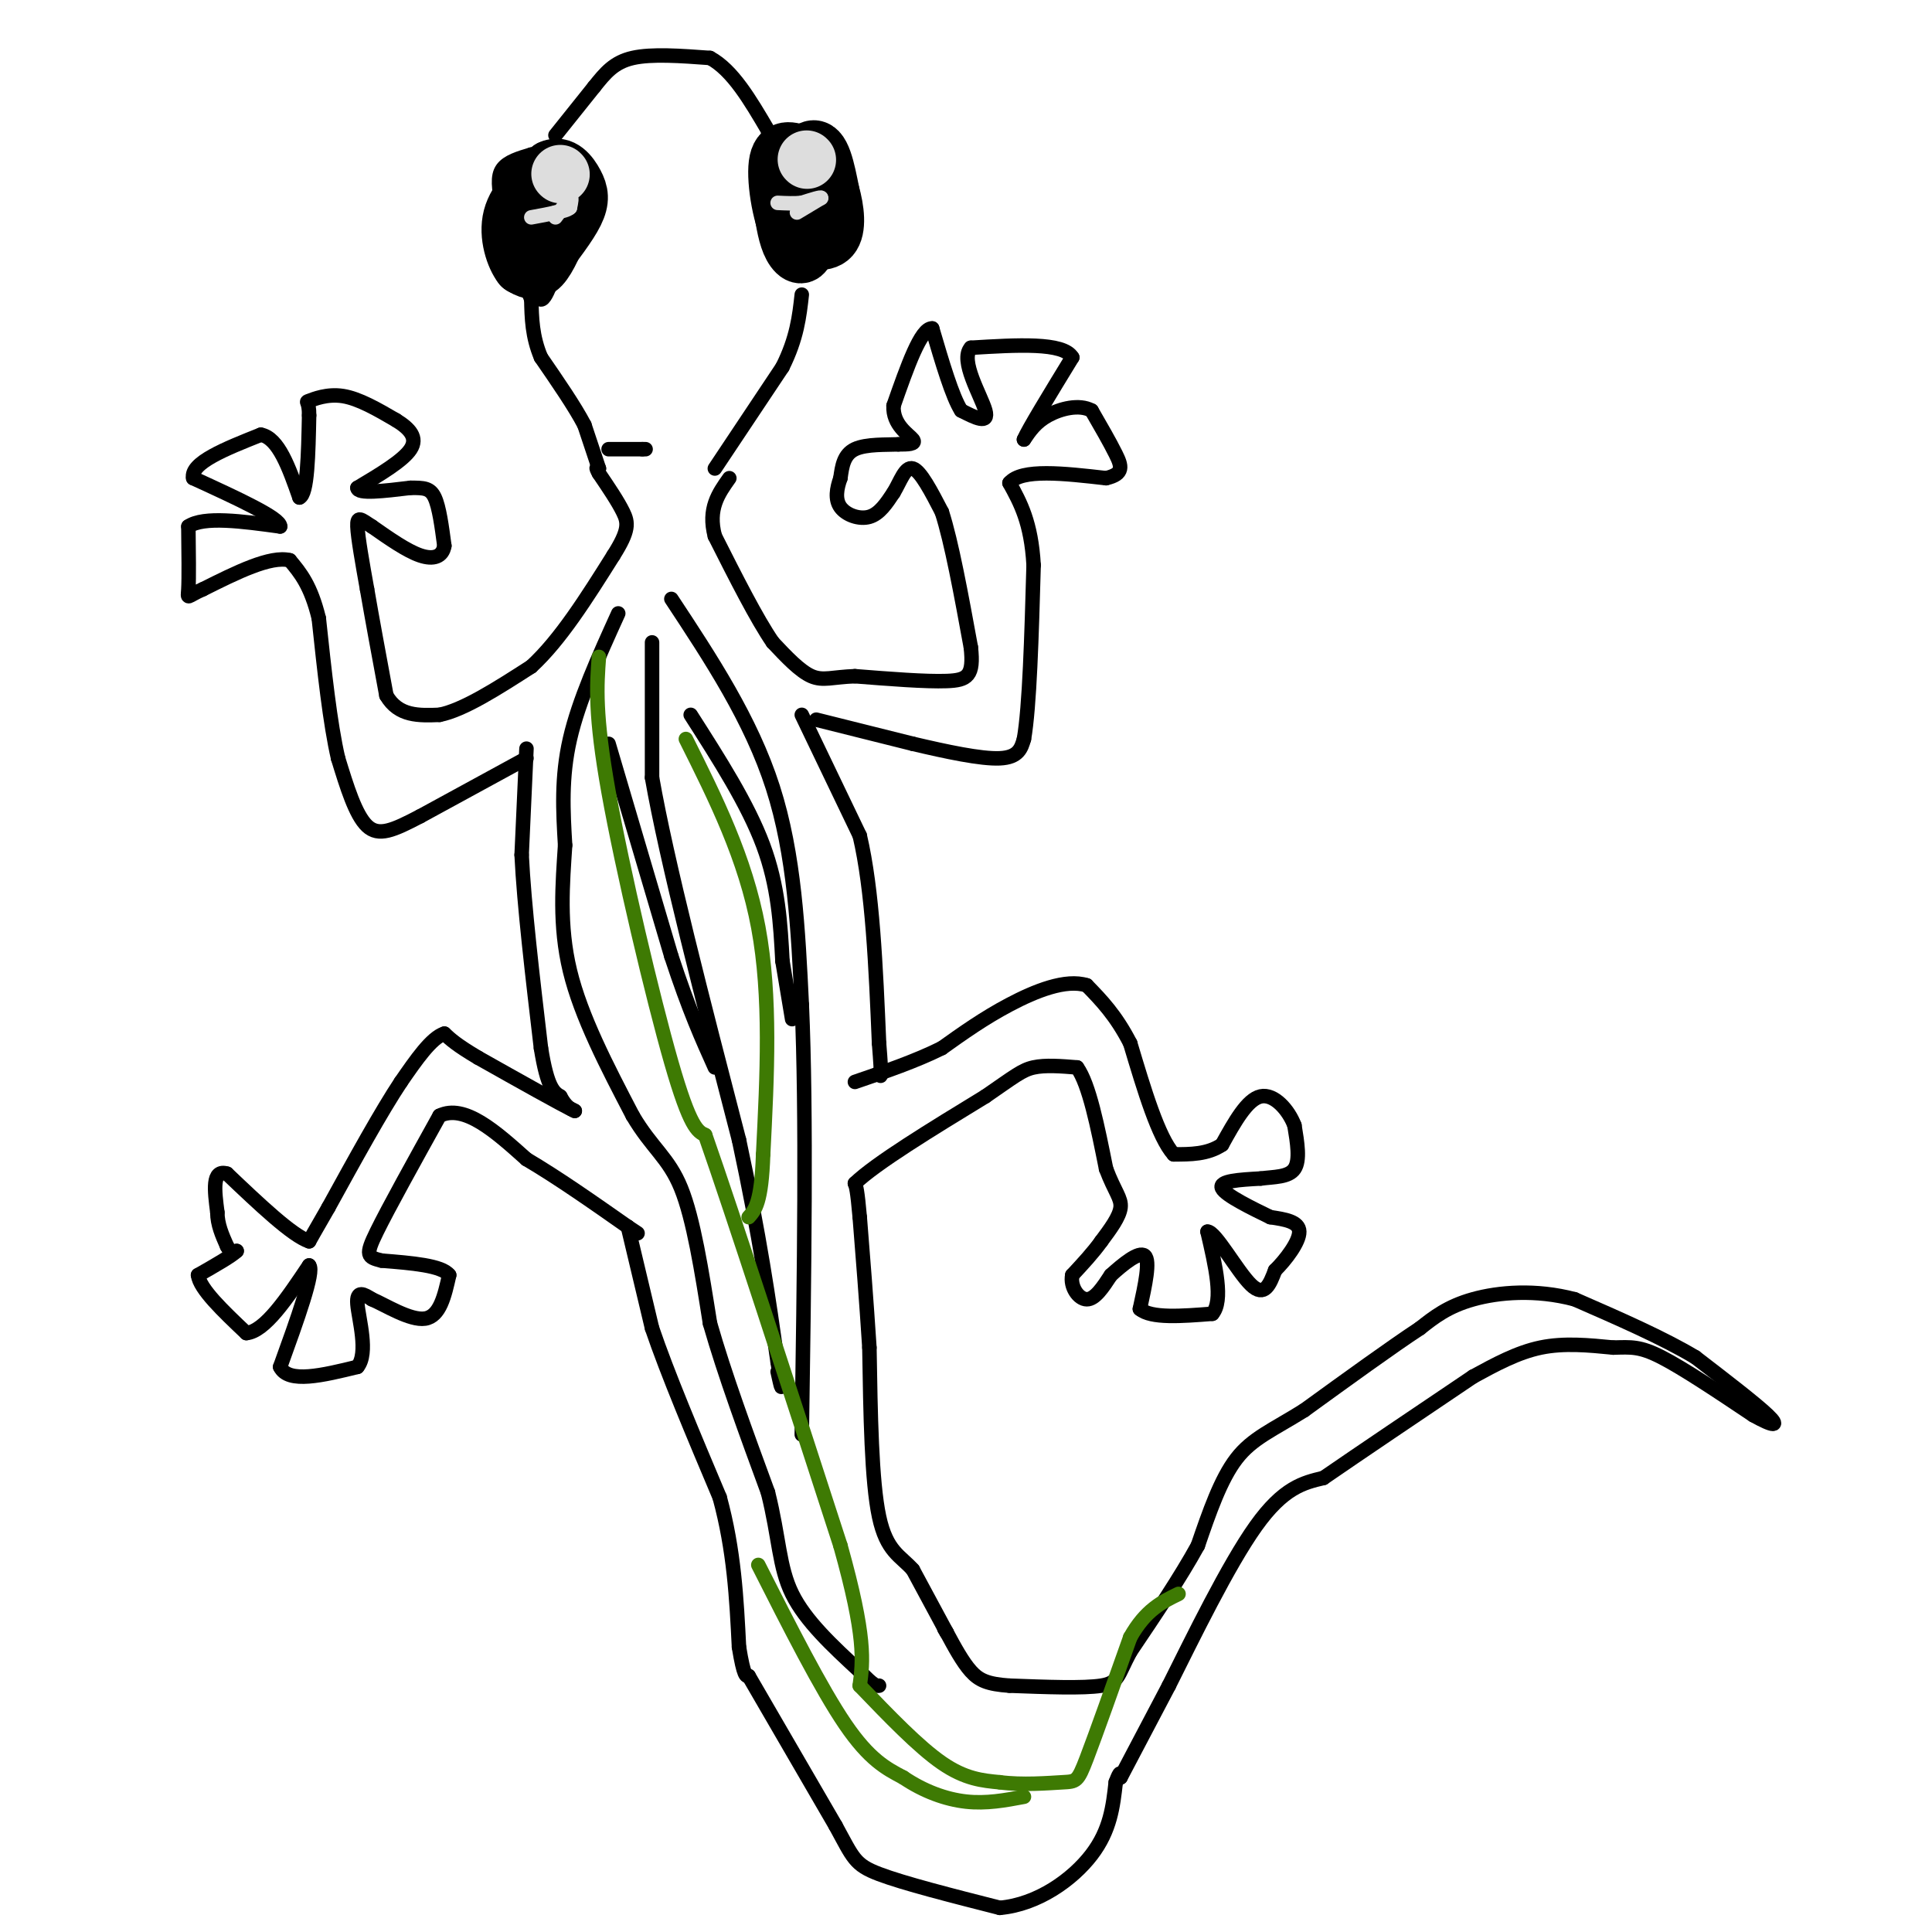 <svg viewBox='0 0 400 400' version='1.1' xmlns='http://www.w3.org/2000/svg' xmlns:xlink='http://www.w3.org/1999/xlink'><g fill='none' stroke='#000000' stroke-width='3' stroke-linecap='round' stroke-linejoin='round'><path d='M109,155c0.000,0.000 -1.000,22.000 -1,22'/><path d='M108,177c0.500,10.333 2.250,25.167 4,40'/><path d='M112,217c1.333,8.333 2.667,9.167 4,10'/><path d='M116,227c1.167,2.167 2.083,2.583 3,3'/><path d='M119,230c-2.833,-1.333 -11.417,-6.167 -20,-11'/><path d='M99,219c-4.500,-2.667 -5.750,-3.833 -7,-5'/><path d='M92,214c-2.667,0.833 -5.833,5.417 -9,10'/><path d='M83,224c-4.000,6.000 -9.500,16.000 -15,26'/><path d='M68,250c-3.167,5.500 -3.583,6.250 -4,7'/><path d='M64,257c-3.500,-1.167 -10.250,-7.583 -17,-14'/><path d='M47,243c-3.167,-1.000 -2.583,3.500 -2,8'/><path d='M45,251c0.000,2.500 1.000,4.750 2,7'/><path d='M47,258c0.667,1.333 1.333,1.167 2,1'/><path d='M49,259c-1.000,1.000 -4.500,3.000 -8,5'/><path d='M41,264c0.333,2.833 5.167,7.417 10,12'/><path d='M51,276c3.833,-0.333 8.417,-7.167 13,-14'/><path d='M64,262c1.167,1.167 -2.417,11.083 -6,21'/><path d='M58,283c1.667,3.500 8.833,1.750 16,0'/><path d='M74,283c2.356,-2.844 0.244,-9.956 0,-13c-0.244,-3.044 1.378,-2.022 3,-1'/><path d='M77,269c2.689,1.133 7.911,4.467 11,4c3.089,-0.467 4.044,-4.733 5,-9'/><path d='M93,264c-1.500,-2.000 -7.750,-2.500 -14,-3'/><path d='M79,261c-2.978,-0.733 -3.422,-1.067 -1,-6c2.422,-4.933 7.711,-14.467 13,-24'/><path d='M91,231c5.167,-2.500 11.583,3.250 18,9'/><path d='M109,240c6.500,3.833 13.750,8.917 21,14'/><path d='M130,254c3.500,2.333 1.750,1.167 0,0'/><path d='M130,254c0.000,0.000 5.000,21.000 5,21'/><path d='M135,275c3.167,9.333 8.583,22.167 14,35'/><path d='M149,310c3.000,11.000 3.500,21.000 4,31'/><path d='M153,341c1.000,6.167 1.500,6.083 2,6'/><path d='M155,347c0.000,0.000 18.000,31.000 18,31'/><path d='M173,378c3.689,6.733 3.911,8.067 9,10c5.089,1.933 15.044,4.467 25,7'/><path d='M207,395c7.889,-0.689 15.111,-5.911 19,-11c3.889,-5.089 4.444,-10.044 5,-15'/><path d='M231,369c1.000,-2.667 1.000,-1.833 1,-1'/><path d='M232,368c0.000,0.000 10.000,-19.000 10,-19'/><path d='M242,349c4.933,-9.844 12.267,-24.956 18,-33c5.733,-8.044 9.867,-9.022 14,-10'/><path d='M274,306c7.500,-5.167 19.250,-13.083 31,-21'/><path d='M305,285c4.583,-2.500 9.167,-5.000 14,-6c4.833,-1.000 9.917,-0.500 15,0'/><path d='M334,279c3.711,-0.089 5.489,-0.311 10,2c4.511,2.311 11.756,7.156 19,12'/><path d='M363,293c4.289,2.400 5.511,2.400 3,0c-2.511,-2.400 -8.756,-7.200 -15,-12'/><path d='M351,281c-6.667,-4.000 -15.833,-8.000 -25,-12'/><path d='M326,269c-8.067,-2.133 -15.733,-1.467 -21,0c-5.267,1.467 -8.133,3.733 -11,6'/><path d='M294,275c-5.833,3.833 -14.917,10.417 -24,17'/><path d='M270,292c-6.489,4.067 -10.711,5.733 -14,10c-3.289,4.267 -5.644,11.133 -8,18'/><path d='M248,320c-3.667,6.667 -8.833,14.333 -14,22'/><path d='M234,342c-2.667,4.978 -2.333,6.422 -6,7c-3.667,0.578 -11.333,0.289 -19,0'/><path d='M209,349c-4.511,-0.311 -6.289,-1.089 -8,-3c-1.711,-1.911 -3.356,-4.956 -5,-8'/><path d='M196,338c-0.833,-1.333 -0.417,-0.667 0,0'/><path d='M196,338c0.000,0.000 -7.000,-13.000 -7,-13'/><path d='M189,325c-2.556,-2.911 -5.444,-3.689 -7,-11c-1.556,-7.311 -1.778,-21.156 -2,-35'/><path d='M180,279c-0.667,-10.333 -1.333,-18.667 -2,-27'/><path d='M178,252c-0.500,-5.667 -0.750,-6.333 -1,-7'/><path d='M177,245c4.333,-4.167 15.667,-11.083 27,-18'/><path d='M204,227c6.022,-4.133 7.578,-5.467 10,-6c2.422,-0.533 5.711,-0.267 9,0'/><path d='M223,221c2.500,3.500 4.250,12.250 6,21'/><path d='M229,242c1.778,4.733 3.222,6.067 3,8c-0.222,1.933 -2.111,4.467 -4,7'/><path d='M228,257c-1.667,2.333 -3.833,4.667 -6,7'/><path d='M222,264c-0.489,2.422 1.289,4.978 3,5c1.711,0.022 3.356,-2.489 5,-5'/><path d='M230,264c2.378,-2.156 5.822,-5.044 7,-4c1.178,1.044 0.089,6.022 -1,11'/><path d='M236,271c2.333,2.000 8.667,1.500 15,1'/><path d='M251,272c2.333,-2.667 0.667,-9.833 -1,-17'/><path d='M250,255c1.622,-0.067 6.178,8.267 9,11c2.822,2.733 3.911,-0.133 5,-3'/><path d='M264,263c2.156,-2.111 5.044,-5.889 5,-8c-0.044,-2.111 -3.022,-2.556 -6,-3'/><path d='M263,252c-3.511,-1.711 -9.289,-4.489 -10,-6c-0.711,-1.511 3.644,-1.756 8,-2'/><path d='M261,244c2.800,-0.356 5.800,-0.244 7,-2c1.200,-1.756 0.600,-5.378 0,-9'/><path d='M268,233c-1.200,-3.178 -4.200,-6.622 -7,-6c-2.800,0.622 -5.400,5.311 -8,10'/><path d='M253,237c-3.000,2.000 -6.500,2.000 -10,2'/><path d='M243,239c-3.167,-3.500 -6.083,-13.250 -9,-23'/><path d='M234,216c-3.000,-5.833 -6.000,-8.917 -9,-12'/><path d='M225,204c-4.333,-1.378 -10.667,1.178 -16,4c-5.333,2.822 -9.667,5.911 -14,9'/><path d='M195,217c-5.333,2.667 -11.667,4.833 -18,7'/><path d='M166,148c0.000,0.000 12.000,25.000 12,25'/><path d='M178,173c2.667,11.333 3.333,27.167 4,43'/><path d='M182,216c0.667,8.167 0.333,7.083 0,6'/><path d='M169,149c0.000,0.000 20.000,5.000 20,5'/><path d='M189,154c6.889,1.622 14.111,3.178 18,3c3.889,-0.178 4.444,-2.089 5,-4'/><path d='M212,153c1.167,-6.667 1.583,-21.333 2,-36'/><path d='M214,117c-0.500,-8.833 -2.750,-12.917 -5,-17'/><path d='M209,100c2.500,-3.000 11.250,-2.000 20,-1'/><path d='M229,99c3.778,-0.867 3.222,-2.533 2,-5c-1.222,-2.467 -3.111,-5.733 -5,-9'/><path d='M226,85c-2.556,-1.400 -6.444,-0.400 -9,1c-2.556,1.400 -3.778,3.200 -5,5'/><path d='M212,91c0.833,-2.000 5.417,-9.500 10,-17'/><path d='M222,74c-1.833,-3.167 -11.417,-2.583 -21,-2'/><path d='M201,72c-2.378,2.578 2.178,10.022 3,13c0.822,2.978 -2.089,1.489 -5,0'/><path d='M199,85c-1.833,-2.833 -3.917,-9.917 -6,-17'/><path d='M193,68c-2.333,-0.167 -5.167,7.917 -8,16'/><path d='M185,84c-0.222,4.000 3.222,6.000 4,7c0.778,1.000 -1.111,1.000 -3,1'/><path d='M186,92c-2.333,0.111 -6.667,-0.111 -9,1c-2.333,1.111 -2.667,3.556 -3,6'/><path d='M174,99c-0.762,2.107 -1.167,4.375 0,6c1.167,1.625 3.905,2.607 6,2c2.095,-0.607 3.548,-2.804 5,-5'/><path d='M185,102c1.400,-2.289 2.400,-5.511 4,-5c1.600,0.511 3.800,4.756 6,9'/><path d='M195,106c2.000,6.167 4.000,17.083 6,28'/><path d='M201,134c0.667,5.956 -0.667,6.844 -5,7c-4.333,0.156 -11.667,-0.422 -19,-1'/><path d='M177,140c-4.600,0.156 -6.600,1.044 -9,0c-2.400,-1.044 -5.200,-4.022 -8,-7'/><path d='M160,133c-3.333,-4.833 -7.667,-13.417 -12,-22'/><path d='M148,111c-1.500,-5.667 0.750,-8.833 3,-12'/><path d='M109,157c0.000,0.000 -22.000,12.000 -22,12'/><path d='M87,169c-5.600,2.933 -8.600,4.267 -11,2c-2.400,-2.267 -4.200,-8.133 -6,-14'/><path d='M70,157c-1.667,-7.167 -2.833,-18.083 -4,-29'/><path d='M66,128c-1.667,-6.833 -3.833,-9.417 -6,-12'/><path d='M60,116c-4.000,-1.000 -11.000,2.500 -18,6'/><path d='M42,122c-3.467,1.511 -3.133,2.289 -3,0c0.133,-2.289 0.067,-7.644 0,-13'/><path d='M39,109c3.167,-2.167 11.083,-1.083 19,0'/><path d='M58,109c0.167,-1.667 -8.917,-5.833 -18,-10'/><path d='M40,99c-0.667,-3.167 6.667,-6.083 14,-9'/><path d='M54,90c3.667,0.667 5.833,6.833 8,13'/><path d='M62,103c1.667,-0.667 1.833,-8.833 2,-17'/><path d='M64,86c0.024,-3.190 -0.917,-2.667 0,-3c0.917,-0.333 3.690,-1.524 7,-1c3.310,0.524 7.155,2.762 11,5'/><path d='M82,87c2.867,1.756 4.533,3.644 3,6c-1.533,2.356 -6.267,5.178 -11,8'/><path d='M74,101c0.000,1.333 5.500,0.667 11,0'/><path d='M85,101c2.733,0.000 4.067,0.000 5,2c0.933,2.000 1.467,6.000 2,10'/><path d='M92,113c-0.356,2.267 -2.244,2.933 -5,2c-2.756,-0.933 -6.378,-3.467 -10,-6'/><path d='M77,109c-2.311,-1.511 -3.089,-2.289 -3,0c0.089,2.289 1.044,7.644 2,13'/><path d='M76,122c1.000,5.833 2.500,13.917 4,22'/><path d='M80,144c2.500,4.333 6.750,4.167 11,4'/><path d='M91,148c5.000,-1.000 12.000,-5.500 19,-10'/><path d='M110,138c6.000,-5.500 11.500,-14.250 17,-23'/><path d='M127,115c3.311,-5.222 3.089,-6.778 2,-9c-1.089,-2.222 -3.044,-5.111 -5,-8'/><path d='M124,98c-0.833,-1.500 -0.417,-1.250 0,-1'/><path d='M124,97c0.000,0.000 -3.000,-9.000 -3,-9'/><path d='M121,88c-2.000,-3.833 -5.500,-8.917 -9,-14'/><path d='M112,74c-1.833,-4.333 -1.917,-8.167 -2,-12'/><path d='M110,62c-0.833,-2.500 -1.917,-2.750 -3,-3'/><path d='M107,59c-1.000,-3.167 -2.000,-9.583 -3,-16'/><path d='M104,43c-0.733,-4.133 -1.067,-6.467 0,-8c1.067,-1.533 3.533,-2.267 6,-3'/><path d='M110,32c2.267,0.822 4.933,4.378 6,8c1.067,3.622 0.533,7.311 0,11'/><path d='M116,51c-0.800,4.733 -2.800,11.067 -4,11c-1.200,-0.067 -1.600,-6.533 -2,-13'/><path d='M110,49c0.000,-3.833 1.000,-6.917 2,-10'/><path d='M126,93c0.000,0.000 7.000,0.000 7,0'/><path d='M133,93c1.167,0.000 0.583,0.000 0,0'/><path d='M148,97c0.000,0.000 14.000,-21.000 14,-21'/><path d='M162,76c3.000,-6.000 3.500,-10.500 4,-15'/><path d='M115,28c0.000,0.000 8.000,-10.000 8,-10'/><path d='M123,18c2.311,-2.889 4.089,-5.111 8,-6c3.911,-0.889 9.956,-0.444 16,0'/><path d='M147,12c4.667,2.500 8.333,8.750 12,15'/><path d='M159,27c2.000,2.667 1.000,1.833 0,1'/><path d='M128,127c-4.083,9.000 -8.167,18.000 -10,26c-1.833,8.000 -1.417,15.000 -1,22'/><path d='M117,175c-0.511,7.867 -1.289,16.533 1,26c2.289,9.467 7.644,19.733 13,30'/><path d='M131,231c3.978,6.756 7.422,8.644 10,15c2.578,6.356 4.289,17.178 6,28'/><path d='M147,274c3.000,10.500 7.500,22.750 12,35'/><path d='M159,309c2.356,9.400 2.244,15.400 5,21c2.756,5.600 8.378,10.800 14,16'/><path d='M178,346c3.000,3.167 3.500,3.083 4,3'/><path d='M139,124c8.250,12.500 16.500,25.000 21,39c4.500,14.000 5.250,29.500 6,45'/><path d='M166,208c1.000,22.333 0.500,55.667 0,89'/><path d='M135,133c0.000,0.000 0.000,28.000 0,28'/><path d='M135,161c3.000,17.167 10.500,46.083 18,75'/><path d='M153,236c4.333,20.167 6.167,33.083 8,46'/><path d='M161,282c1.333,8.000 0.667,5.000 0,2'/><path d='M143,148c5.917,9.250 11.833,18.500 15,27c3.167,8.500 3.583,16.250 4,24'/><path d='M162,199c1.000,6.000 1.500,9.000 2,12'/><path d='M126,154c0.000,0.000 13.000,44.000 13,44'/><path d='M139,198c3.667,11.167 6.333,17.083 9,23'/></g>
<g fill='none' stroke='#000000' stroke-width='12' stroke-linecap='round' stroke-linejoin='round'><path d='M167,45c0.000,0.000 -1.000,-9.000 -1,-9'/><path d='M166,36c0.226,1.619 1.292,10.167 1,14c-0.292,3.833 -1.940,2.952 -3,1c-1.060,-1.952 -1.530,-4.976 -2,-8'/><path d='M162,43c0.844,-4.311 3.956,-11.089 6,-12c2.044,-0.911 3.022,4.044 4,9'/><path d='M172,40c0.978,3.400 1.422,7.400 0,9c-1.422,1.600 -4.711,0.800 -8,0'/><path d='M164,49c-2.133,-3.244 -3.467,-11.356 -3,-15c0.467,-3.644 2.733,-2.822 5,-2'/><path d='M166,32c1.667,2.000 3.333,8.000 5,14'/><path d='M112,51c0.000,0.000 -1.000,-12.000 -1,-12'/><path d='M111,39c0.927,-1.640 3.743,0.262 5,2c1.257,1.738 0.954,3.314 0,6c-0.954,2.686 -2.558,6.482 -4,8c-1.442,1.518 -2.721,0.759 -4,0'/><path d='M108,55c-1.422,-1.778 -2.978,-6.222 -2,-10c0.978,-3.778 4.489,-6.889 8,-10'/><path d='M114,35c2.286,-1.107 4.000,1.125 5,3c1.000,1.875 1.286,3.393 0,6c-1.286,2.607 -4.143,6.304 -7,10'/></g>
<g fill='none' stroke='#DDDDDD' stroke-width='12' stroke-linecap='round' stroke-linejoin='round'><path d='M116,36c0.000,0.000 0.100,0.100 0.1,0.1'/><path d='M167,33c0.000,0.000 0.100,0.100 0.1,0.1'/></g>
<g fill='none' stroke='#DDDDDD' stroke-width='3' stroke-linecap='round' stroke-linejoin='round'><path d='M115,45c0.000,0.000 3.000,-4.000 3,-4'/><path d='M118,41c0.500,-0.333 0.250,0.833 0,2'/><path d='M118,43c-0.500,0.500 -1.750,0.750 -3,1'/><path d='M115,44c-1.333,0.333 -3.167,0.667 -5,1'/><path d='M165,44c0.000,0.000 5.000,-3.000 5,-3'/><path d='M170,41c0.167,-0.333 -1.917,0.333 -4,1'/><path d='M166,42c-1.500,0.167 -3.250,0.083 -5,0'/></g>
<g fill='none' stroke='#3E7A03' stroke-width='3' stroke-linecap='round' stroke-linejoin='round'><path d='M142,153c6.167,12.333 12.333,24.667 15,39c2.667,14.333 1.833,30.667 1,47'/><path d='M158,239c-0.333,10.000 -1.667,11.500 -3,13'/><path d='M124,136c-0.444,5.933 -0.889,11.867 2,28c2.889,16.133 9.111,42.467 13,56c3.889,13.533 5.444,14.267 7,15'/><path d='M146,235c5.833,16.667 16.917,50.833 28,85'/><path d='M174,320c5.333,19.000 4.667,24.000 4,29'/><path d='M178,349c6.083,6.333 12.167,12.667 17,16c4.833,3.333 8.417,3.667 12,4'/><path d='M207,369c4.607,0.619 10.125,0.167 13,0c2.875,-0.167 3.107,-0.048 5,-5c1.893,-4.952 5.446,-14.976 9,-25'/><path d='M234,339c3.167,-5.667 6.583,-7.333 10,-9'/><path d='M157,324c6.500,12.833 13.000,25.667 18,33c5.000,7.333 8.500,9.167 12,11'/><path d='M187,368c4.222,2.867 8.778,4.533 13,5c4.222,0.467 8.111,-0.267 12,-1'/></g>
</svg>